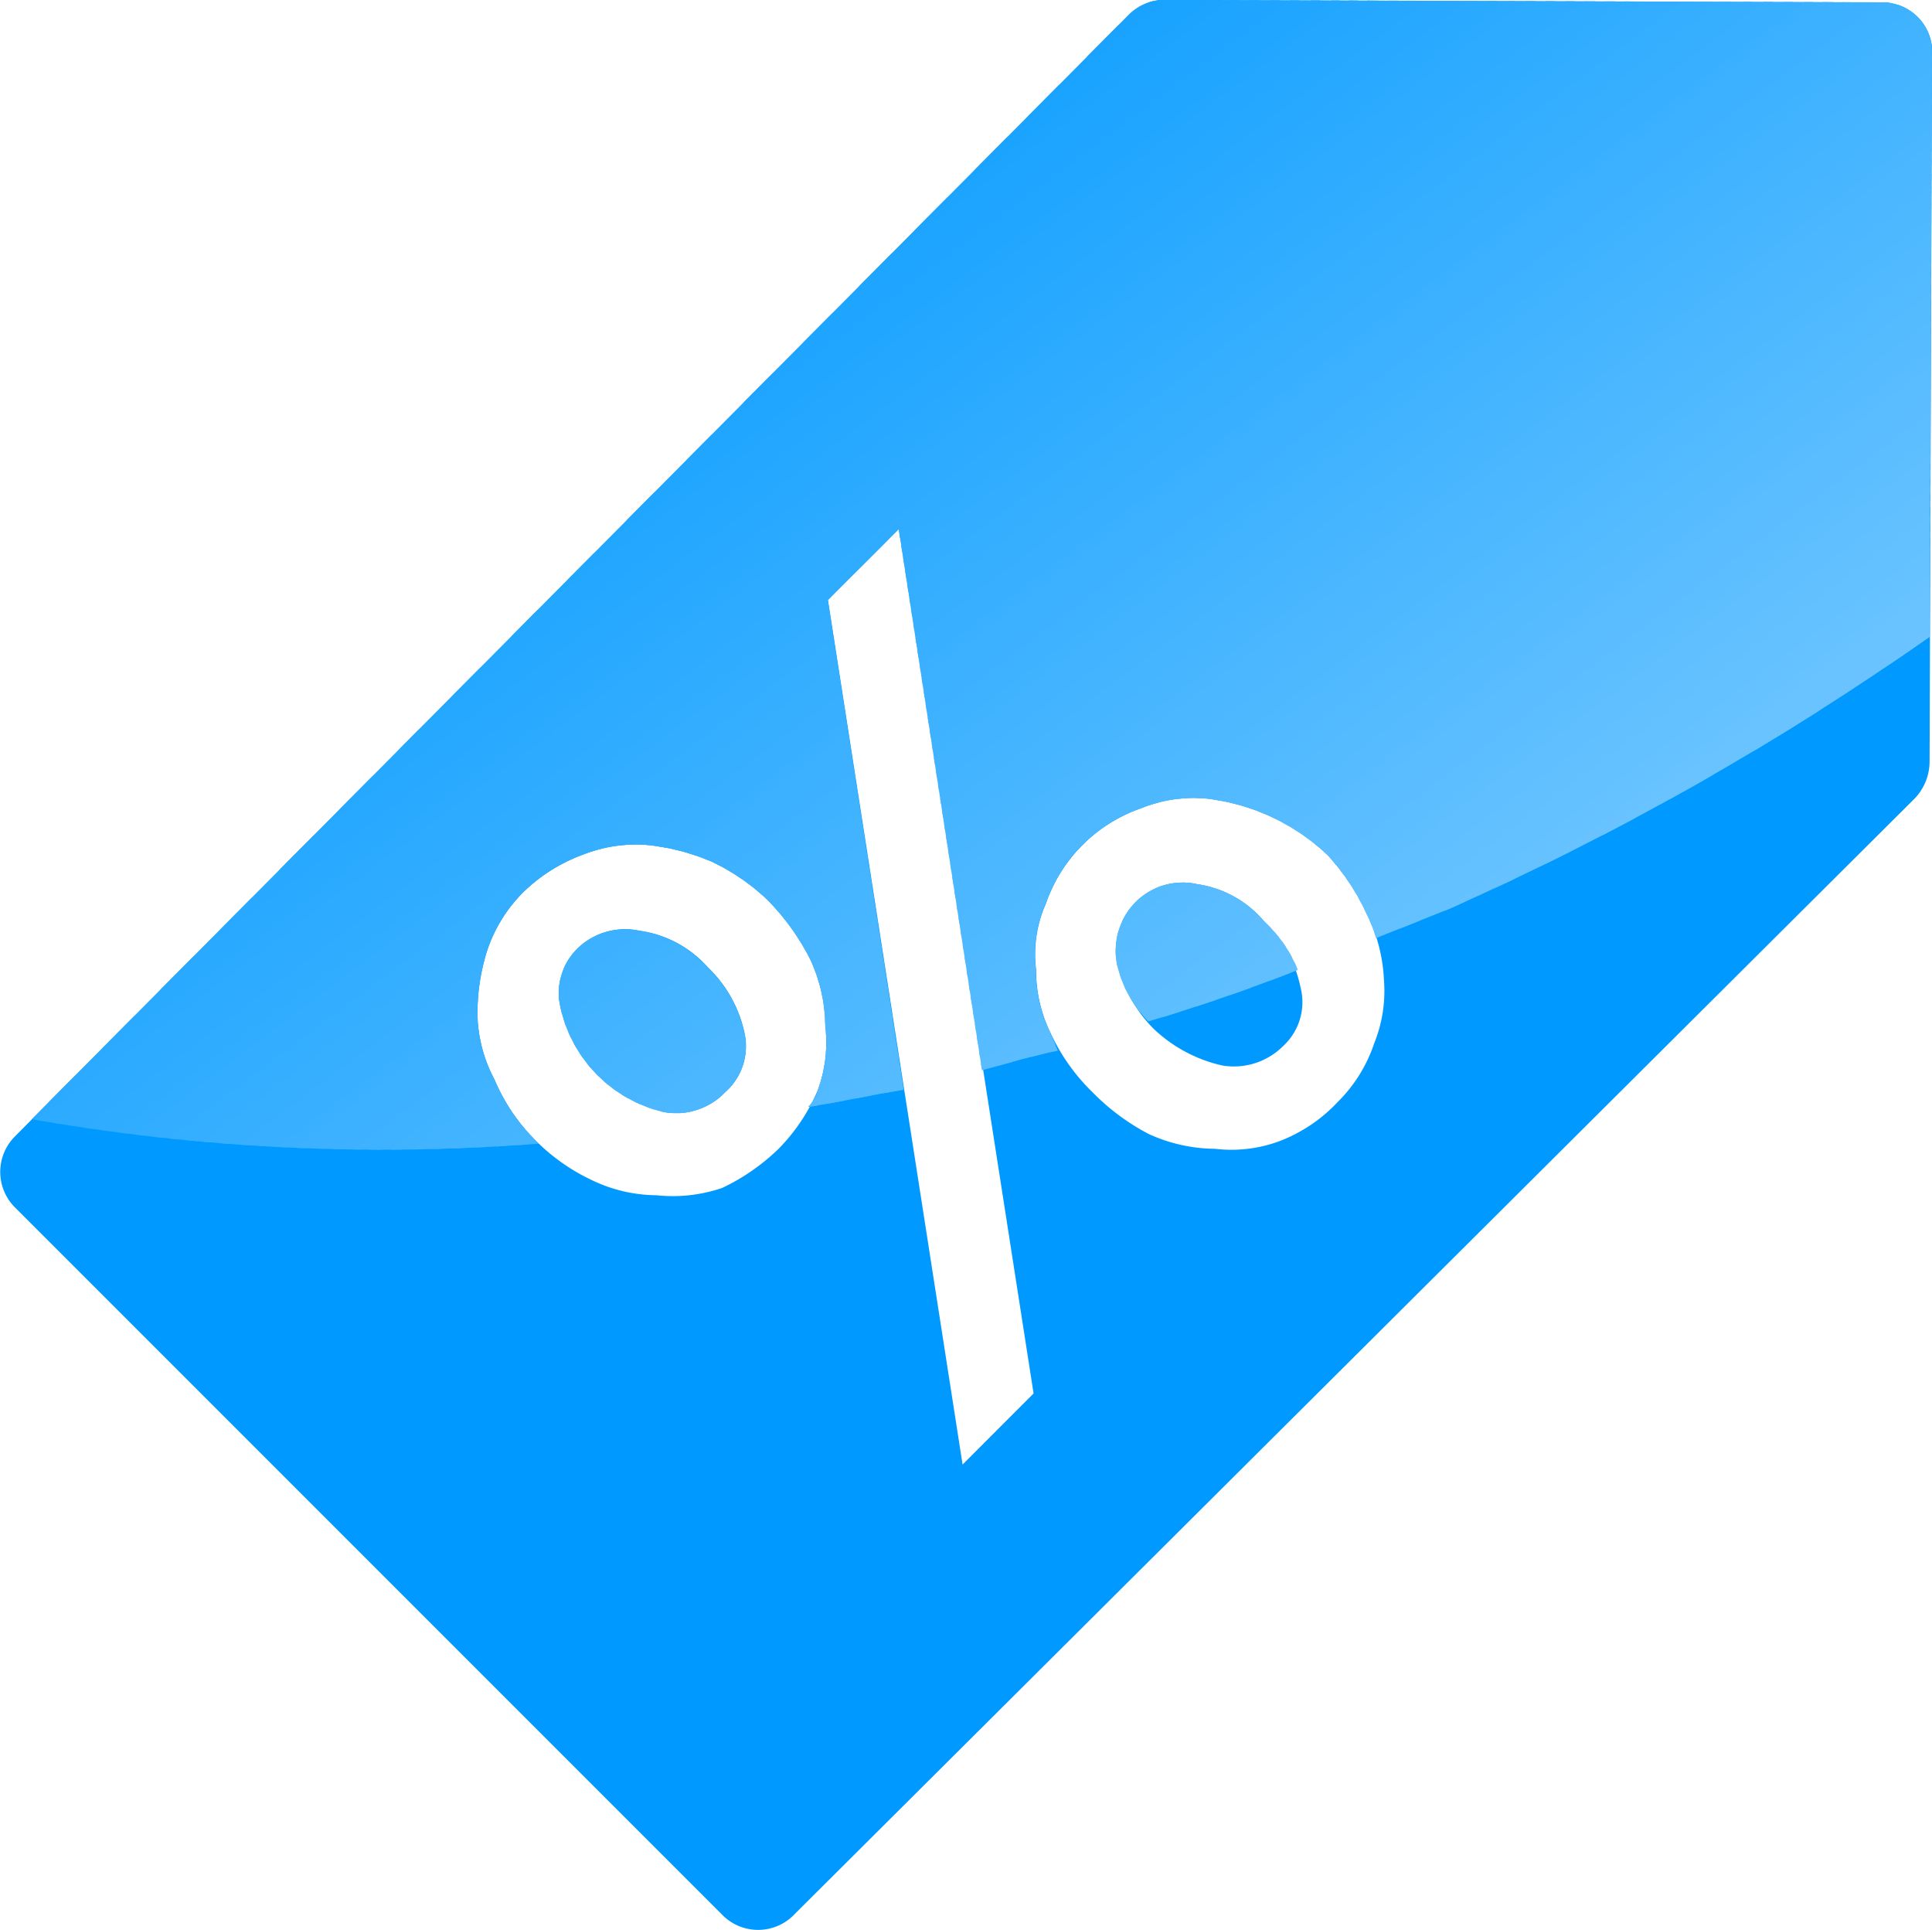<svg xmlns="http://www.w3.org/2000/svg" width="41.615" height="41.563"><defs><clipPath id="a"><path data-name="Path 4184" d="M733.831 486.2a61.145 61.145 0 01-10.338 5.855l-1.583.632a3.521 3.521 0 00-.21-.527 4.8 4.8 0 00-.845-1.266 4.55 4.55 0 00-2.636-1.214 3.018 3.018 0 00-1.372.211 3.321 3.321 0 00-2.057 2.057 2.7 2.7 0 00-.21 1.424 3.092 3.092 0 00.316 1.372c.053.106.106.263.159.369-.528.106-1.055.263-1.635.422l-1.794-11.656-1.529 1.529 1.635 10.548c-.686.106-1.372.264-2.056.369a.844.844 0 00.21-.369 2.983 2.983 0 00.159-1.372 3.477 3.477 0 00-.317-1.424 5.074 5.074 0 00-.9-1.266 4.571 4.571 0 00-1.213-.844 4.714 4.714 0 00-1.424-.369 3.1 3.1 0 00-1.372.211 3.612 3.612 0 00-1.266.791 3.213 3.213 0 00-.791 1.265 4.457 4.457 0 00-.211 1.425 3.125 3.125 0 00.37 1.37 4.066 4.066 0 00.844 1.266l.106.106a43.665 43.665 0 01-10.918-.527l23.63-23.788a1.073 1.073 0 01.791-.317l15.453.052a1.071 1.071 0 011.055 1.108zm-13.608 7.174a38.907 38.907 0 01-3.218 1.108 2.5 2.5 0 01-.685-1.266 1.5 1.5 0 01.421-1.319 1.435 1.435 0 011.318-.369 2.309 2.309 0 011.425.791 2.753 2.753 0 01.738 1.055zm4.853-16.35a4.185 4.185 0 012.953 1.213 4.19 4.19 0 011.213 2.954 4.284 4.284 0 01-1.213 2.953 4.139 4.139 0 01-5.854 0 4.108 4.108 0 01-1.266-2.953 4.021 4.021 0 011.266-2.954 4.155 4.155 0 012.9-1.213zm-17.564 16.3a2.75 2.75 0 01.791 1.424 1.318 1.318 0 01-.422 1.266 1.454 1.454 0 01-1.318.421 2.967 2.967 0 01-2.215-2.215 1.344 1.344 0 01.369-1.318 1.474 1.474 0 011.318-.369 2.414 2.414 0 011.477.791z" transform="translate(-692.954 -472.485)" fill="none" clip-rule="evenodd"/></clipPath></defs><g data-name="Group 653"><path data-name="Path 4098" d="M41.615 1.16l-.052 15.243a1.159 1.159 0 01-.317.79l-24.1 24-.052.053a1.081 1.081 0 01-1.529 0L.322 26.003a1.081 1.081 0 010-1.529l24-24.156a1.073 1.073 0 01.791-.317l15.453.052a1.071 1.071 0 011.055 1.108zm-8.807 3.376a4.185 4.185 0 012.953 1.213 4.19 4.19 0 011.213 2.954 4.284 4.284 0 01-1.213 2.953 4.139 4.139 0 01-5.854 0 4.108 4.108 0 01-1.266-2.953 4.021 4.021 0 011.266-2.954 4.155 4.155 0 012.9-1.213zM16.563 19.409a4.571 4.571 0 00-1.213-.844 4.714 4.714 0 00-1.424-.369 3.1 3.1 0 00-1.372.211 3.612 3.612 0 00-1.266.791 3.213 3.213 0 00-.791 1.265 4.457 4.457 0 00-.211 1.425 3.125 3.125 0 00.37 1.37 4.066 4.066 0 00.844 1.266 4.263 4.263 0 001.266.9 3.242 3.242 0 001.37.317 3.3 3.3 0 001.425-.159 4.564 4.564 0 001.213-.844 4.078 4.078 0 00.844-1.266 2.983 2.983 0 00.159-1.372 3.477 3.477 0 00-.317-1.424 5.074 5.074 0 00-.9-1.266zm2.8-8.016l-1.529 1.529 2.9 18.619 1.529-1.531zm9.23 7.015a4.55 4.55 0 00-2.636-1.214 3.018 3.018 0 00-1.372.211 3.321 3.321 0 00-2.057 2.057 2.7 2.7 0 00-.21 1.424 3.092 3.092 0 00.316 1.372 4.277 4.277 0 00.9 1.266 4.8 4.8 0 001.213.9 3.482 3.482 0 001.425.317 2.978 2.978 0 001.37-.158 3.349 3.349 0 001.266-.844 3.212 3.212 0 00.791-1.266 3.019 3.019 0 00.211-1.372 3.582 3.582 0 00-.369-1.424 4.8 4.8 0 00-.845-1.266zm-13.344 2.426a2.75 2.75 0 01.791 1.424 1.318 1.318 0 01-.422 1.266 1.454 1.454 0 01-1.318.421 2.967 2.967 0 01-2.215-2.215 1.344 1.344 0 01.369-1.318 1.474 1.474 0 011.318-.369 2.414 2.414 0 011.477.791zm11.973-1a2.756 2.756 0 01.79 1.424 1.285 1.285 0 01-.369 1.266 1.5 1.5 0 01-1.318.422 3.136 3.136 0 01-1.477-.791 2.974 2.974 0 01-.79-1.424 1.5 1.5 0 01.421-1.319 1.435 1.435 0 011.318-.369 2.309 2.309 0 011.425.791z" fill="#09f" fill-rule="evenodd"/><g data-name="Group 652"><g data-name="Group 651" clip-path="url(#a)" fill-rule="evenodd" transform="translate(.686)"><path data-name="Path 4099" d="M34.547-7.965l.158.211-37.5 28.112-.105-.158z" fill="#18a3ff"/><path data-name="Path 4100" d="M34.599-7.859l.264.317-37.5 28.112-.211-.316z" fill="#19a3ff"/><path data-name="Path 4101" d="M34.758-7.652l.264.264-37.5 28.165-.211-.317z" fill="#1aa3ff"/><path data-name="Path 4102" d="M34.917-7.49l.264.316-37.5 28.165-.264-.316z" fill="#1ba4ff"/><path data-name="Path 4103" d="M35.075-7.279l.264.316-37.5 28.113-.264-.264z" fill="#1ca4ff"/><path data-name="Path 4104" d="M35.233-7.068l.211.316L-2.004 21.36l-.264-.316z" fill="#1da5ff"/><path data-name="Path 4105" d="M35.391-6.857l.211.316-37.448 28.113-.264-.316z" fill="#1ea5ff"/><path data-name="Path 4106" d="M35.55-6.646l.211.317-37.5 28.112-.211-.316z" fill="#1fa5ff"/><path data-name="Path 4107" d="M35.707-6.43l.211.317-37.5 28.112-.211-.316z" fill="#20a6ff"/><path data-name="Path 4108" d="M35.866-6.224l.211.317-37.5 28.113-.211-.317z" fill="#21a6ff"/><path data-name="Path 4109" d="M36.024-6.013l.211.264-37.5 28.165-.211-.317z" fill="#22a7ff"/><path data-name="Path 4110" d="M36.182-5.855l.211.316-37.5 28.165-.211-.316z" fill="#23a7ff"/><path data-name="Path 4111" d="M36.288-5.644l.264.317-37.5 28.113-.211-.264z" fill="#24a7ff"/><path data-name="Path 4112" d="M36.445-5.43l.264.316-37.5 28.113-.211-.264z" fill="#25a8ff"/><path data-name="Path 4113" d="M36.604-5.222l.264.317-37.5 28.113-.264-.317z" fill="#26a8ff"/><path data-name="Path 4114" d="M36.762-5.011l.264.317-37.5 28.112-.264-.317z" fill="#27a9ff"/><path data-name="Path 4115" d="M36.921-4.8l.211.316L-.312 23.634l-.264-.316z" fill="#28a9ff"/><path data-name="Path 4116" d="M37.079-4.589l.211.316L-.158 23.84l-.264-.316z" fill="#29a9ff"/><path data-name="Path 4117" d="M37.237-4.378l.211.264-37.5 28.165-.211-.316z" fill="#2aaaff"/><path data-name="Path 4118" d="M37.395-4.167l.211.264-37.5 28.165-.211-.316z" fill="#2baaff"/><path data-name="Path 4119" d="M37.551-4.009l.211.317-37.5 28.165-.211-.317z" fill="#2cabff"/><path data-name="Path 4120" d="M37.711-3.798l.211.316-37.5 28.113-.211-.264z" fill="#2dabff"/><path data-name="Path 4121" d="M37.87-3.587l.211.316-37.5 28.112-.211-.316z" fill="#2eabff"/><path data-name="Path 4122" d="M37.975-3.376l.264.316-37.5 28.112-.211-.316z" fill="#2facff"/><path data-name="Path 4123" d="M38.134-3.164l.264.316-37.5 28.112-.211-.316z" fill="#30acff"/><path data-name="Path 4124" d="M38.291-2.954l.264.317-37.5 28.113-.264-.316z" fill="#31adff"/><path data-name="Path 4125" d="M38.45-2.743l.264.317-37.5 28.112-.264-.316z" fill="#32adff"/><path data-name="Path 4126" d="M38.608-2.532l.264.264-37.5 28.165-.264-.317z" fill="#33adff"/><path data-name="Path 4127" d="M38.767-2.374l.211.316L1.53 26.107l-.264-.316z" fill="#34aeff"/><path data-name="Path 4128" d="M38.925-2.163l.211.316-37.5 28.112-.211-.264z" fill="#35aeff"/><path data-name="Path 4129" d="M39.083-1.952l.211.317-37.5 28.112-.211-.316z" fill="#36afff"/><path data-name="Path 4130" d="M39.242-1.741l.211.316-37.5 28.113-.211-.316z" fill="#37afff"/><path data-name="Path 4131" d="M39.4-1.53l.211.317L2.111 26.9l-.211-.317z" fill="#38afff"/><path data-name="Path 4132" d="M39.557-1.317l.211.316-37.5 28.112-.211-.317z" fill="#39b0ff"/><path data-name="Path 4133" d="M39.716-1.108l.211.316-37.5 28.112-.211-.316z" fill="#3ab0ff"/><path data-name="Path 4134" d="M39.821-.897l.264.264-37.5 28.165-.211-.316z" fill="#3bb1ff"/><path data-name="Path 4135" d="M39.98-.686l.264.264-37.5 28.165-.211-.316z" fill="#3cb1ff"/><path data-name="Path 4136" d="M40.138-.528l.264.317-37.5 28.112-.264-.264z" fill="#3db1ff"/><path data-name="Path 4137" d="M40.296-.317L40.56 0 3.06 28.113l-.264-.264z" fill="#3eb2ff"/><path data-name="Path 4138" d="M40.454-.106l.211.316L3.217 28.323l-.264-.316z" fill="#3fb2ff"/><path data-name="Path 4139" d="M40.612.106l.211.316L3.375 28.534l-.264-.316z" fill="#40b3ff"/><path data-name="Path 4140" d="M40.774.317l.211.316-37.5 28.112-.211-.316z" fill="#41b3ff"/><path data-name="Path 4141" d="M40.929.527l.211.316-37.5 28.112-.211-.316z" fill="#42b3ff"/><path data-name="Path 4142" d="M41.087.738l.211.264-37.5 28.165-.211-.316z" fill="#43b4ff"/><path data-name="Path 4143" d="M41.246.949l.211.264-37.5 28.165-.211-.316z" fill="#44b4ff"/><path data-name="Path 4144" d="M41.404 1.107l.211.316-37.5 28.165-.211-.317z" fill="#45b5ff"/><path data-name="Path 4145" d="M41.509 1.318l.264.316-37.5 28.113-.211-.264z" fill="#46b5ff"/><path data-name="Path 4146" d="M41.669 1.529l.264.316-37.5 28.112-.211-.316z" fill="#47b5ff"/><path data-name="Path 4147" d="M41.826 1.741l.264.317L4.59 30.17l-.264-.316z" fill="#48b6ff"/><path data-name="Path 4148" d="M41.984 1.952l.264.316-37.5 28.112-.264-.316z" fill="#49b6ff"/><path data-name="Path 4149" d="M42.142 2.162l.211.317L4.905 30.592l-.264-.317z" fill="#4ab7ff"/><path data-name="Path 4150" d="M42.301 2.373l.211.316L5.064 30.802l-.264-.316z" fill="#4bb7ff"/><path data-name="Path 4151" d="M42.458 2.584l.211.264-37.5 28.165-.211-.317z" fill="#4cb7ff"/><path data-name="Path 4152" d="M42.617 2.742l.211.316-37.5 28.165-.211-.316z" fill="#4db8ff"/><path data-name="Path 4153" d="M42.775 2.953l.211.316-37.5 28.113-.211-.264z" fill="#4eb8ff"/><path data-name="Path 4154" d="M42.933 3.164l.211.317-37.5 28.112-.211-.264z" fill="#4fb9ff"/><path data-name="Path 4155" d="M43.092 3.376l.211.316-37.5 28.113-.211-.317z" fill="#50b9ff"/><path data-name="Path 4156" d="M43.197 3.587l.264.316-37.5 28.113-.211-.316z" fill="#51b9ff"/><path data-name="Path 4157" d="M43.356 3.796l.264.316-37.5 28.112-.211-.316z" fill="#52baff"/><path data-name="Path 4158" d="M43.513 4.008l.264.316-37.5 28.113-.264-.316z" fill="#53baff"/><path data-name="Path 4159" d="M43.672 4.219l.264.264-37.5 28.165-.264-.316z" fill="#54bbff"/><path data-name="Path 4160" d="M43.83 4.43l.211.264L6.593 32.859l-.264-.316z" fill="#5bf"/><path data-name="Path 4161" d="M43.988 4.588l.211.316L6.751 33.069l-.264-.316z" fill="#56bbff"/><path data-name="Path 4162" d="M44.147 4.796l.211.316-37.5 28.113-.211-.264z" fill="#57bcff"/><path data-name="Path 4163" d="M44.305 5.011l.211.316-37.5 28.112-.211-.316z" fill="#58bcff"/><path data-name="Path 4164" d="M44.462 5.222l.211.316-37.5 28.113-.211-.316z" fill="#59bdff"/><path data-name="Path 4165" d="M44.621 5.432l.211.317-37.5 28.112-.211-.316z" fill="#5abdff"/><path data-name="Path 4166" d="M44.776 5.643l.211.317-37.5 28.112-.211-.316z" fill="#5bbdff"/><path data-name="Path 4167" d="M44.937 5.854l.211.317-37.5 28.113-.211-.317z" fill="#5cbeff"/><path data-name="Path 4168" d="M45.043 6.065l.264.264L7.808 34.494l-.211-.316z" fill="#5dbeff"/><path data-name="Path 4169" d="M45.202 6.223l.264.316-37.5 28.165-.211-.317z" fill="#5ebfff"/><path data-name="Path 4170" d="M45.359 6.434l.264.316-37.5 28.113-.264-.264z" fill="#5fbfff"/><path data-name="Path 4171" d="M45.517 6.646l.264.316-37.5 28.112-.264-.316z" fill="#60bfff"/><path data-name="Path 4172" d="M45.676 6.857l.211.317L8.439 35.286l-.264-.317z" fill="#61c0ff"/><path data-name="Path 4173" d="M45.834 7.067l.211.316L8.597 35.496l-.264-.317z" fill="#62c0ff"/><path data-name="Path 4174" d="M45.993 7.278l.211.316-37.5 28.113-.211-.317z" fill="#63c1ff"/><path data-name="Path 4175" d="M46.151 7.489l.211.316-37.5 28.112-.211-.316z" fill="#64c1ff"/><path data-name="Path 4176" d="M46.309 7.701l.211.264L9.02 36.13l-.211-.316z" fill="#65c1ff"/><path data-name="Path 4177" d="M46.467 7.909l.211.264-37.5 28.165-.211-.316z" fill="#66c2ff"/><path data-name="Path 4178" d="M46.625 8.069l.211.316-37.5 28.113-.211-.264z" fill="#67c2ff"/><path data-name="Path 4179" d="M46.731 8.281l.264.317-37.5 28.112-.211-.264z" fill="#68c3ff"/><path data-name="Path 4180" d="M46.893 8.492l.264.316-37.5 28.113-.211-.317z" fill="#69c3ff"/><path data-name="Path 4181" d="M47.048 8.703l.264.316-37.5 28.112-.264-.316z" fill="#6ac3ff"/><path data-name="Path 4182" d="M47.206 8.909l.264.316-37.5 28.112-.264-.316z" fill="#6bc4ff"/><path data-name="Path 4183" d="M47.364 9.124l-.105-.158-37.5 28.112.106.158z" fill="#6cc4ff"/></g></g></g></svg>